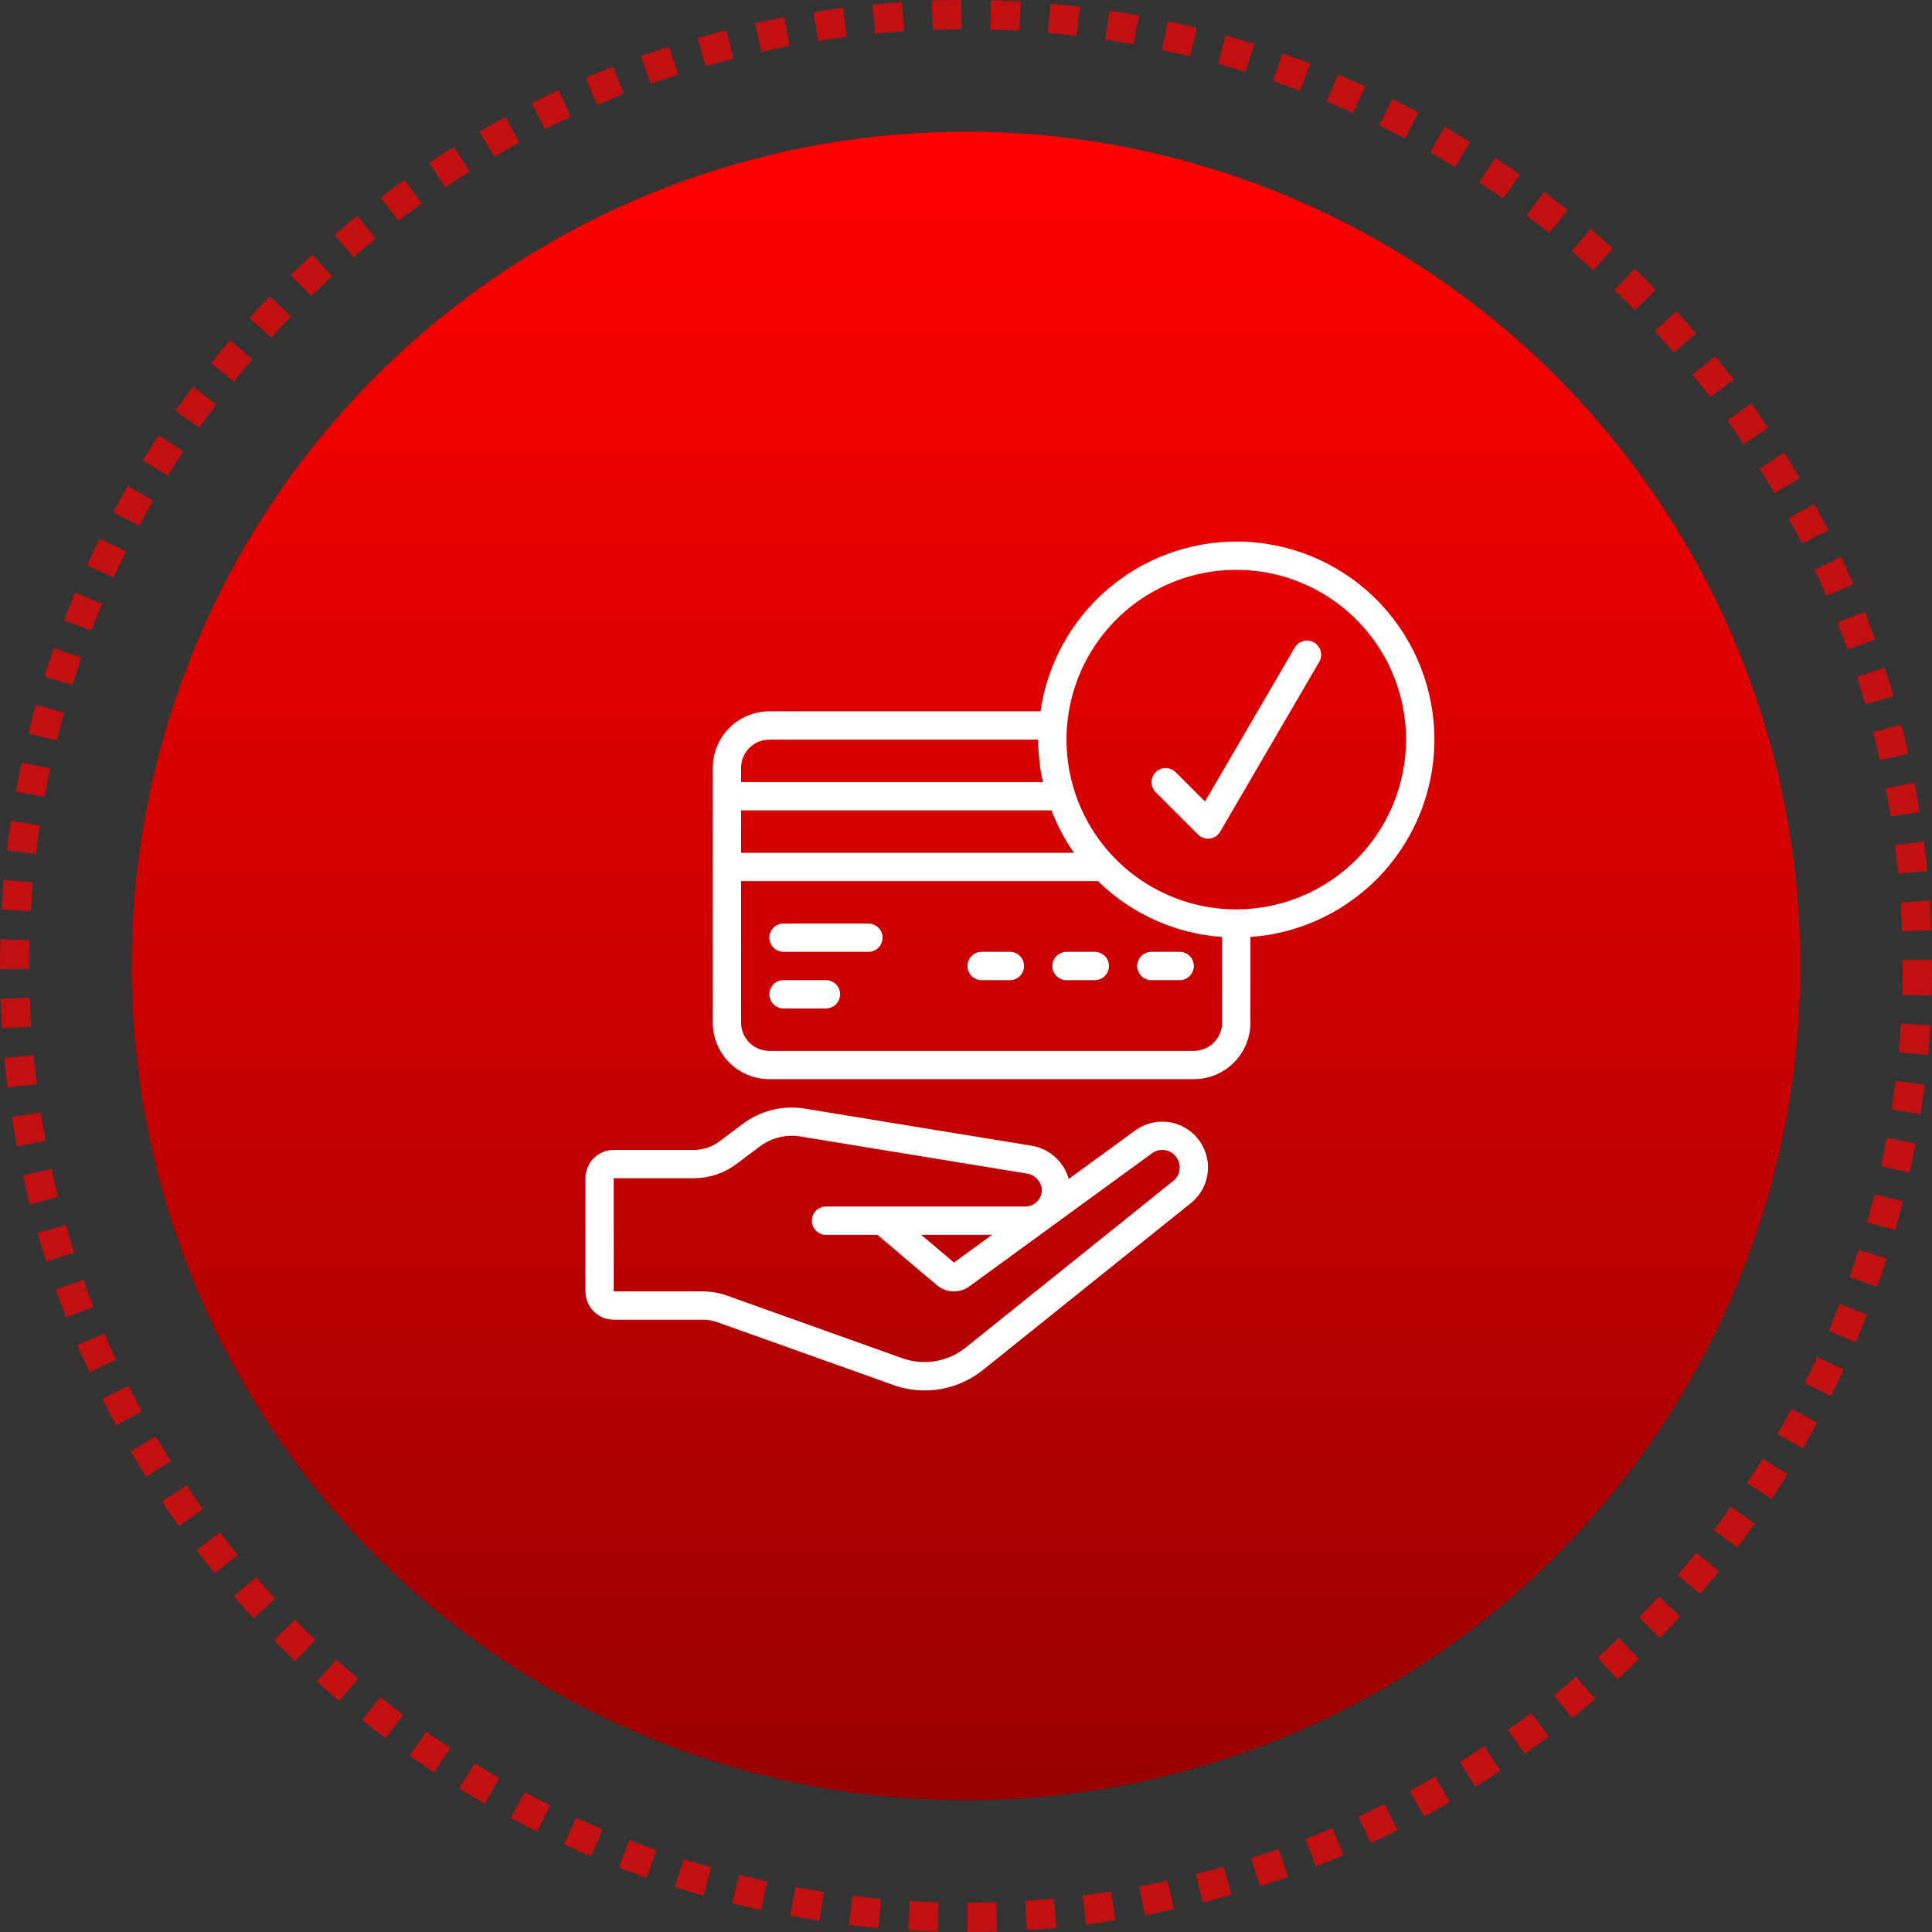 <svg width="132" height="132" viewBox="0 0 132 132" fill="none" xmlns="http://www.w3.org/2000/svg">
<rect x="0" y="0" width="132" height="132" fill="#333333" stroke="none"/>
<circle cx="66" cy="66" r="57" fill="url(#paint0_linear_2115_1330)"/>
<circle cx="66" cy="66" r="65" stroke="#FF0000" stroke-opacity="0.7" stroke-width="2" stroke-dasharray="2 2"/>
<g clip-path="url(#clip0_2115_1330)">
<path d="M77.527 77.263L73.02 80.549C72.855 79.962 72.523 79.435 72.066 79.031C71.609 78.626 71.045 78.363 70.441 78.271L55.062 75.758C54.311 75.623 53.54 75.644 52.798 75.822C52.056 75.999 51.358 76.328 50.749 76.788L49.151 77.987C48.649 78.362 48.039 78.565 47.411 78.567H41.933C41.421 78.567 40.929 78.77 40.566 79.133C40.204 79.496 40 79.987 40 80.5V88.233C40 88.746 40.204 89.238 40.566 89.6C40.929 89.963 41.421 90.167 41.933 90.167H48.031C48.363 90.167 48.693 90.224 49.005 90.335L61.021 94.622C61.71 94.873 62.438 95.001 63.171 95C64.659 94.999 66.1 94.48 67.246 93.531L81.411 82.163C81.763 81.87 82.046 81.504 82.24 81.09C82.434 80.675 82.534 80.223 82.533 79.765C82.534 79.184 82.373 78.614 82.067 78.119C81.762 77.625 81.324 77.225 80.805 76.965C80.284 76.705 79.702 76.595 79.123 76.648C78.544 76.7 77.992 76.913 77.527 77.263ZM80.188 80.664L66.024 92.034C65.426 92.526 64.712 92.855 63.95 92.991C63.188 93.126 62.404 93.063 61.674 92.808L49.654 88.514C49.133 88.328 48.584 88.234 48.031 88.233H41.933V80.5H47.411C48.457 80.498 49.474 80.159 50.311 79.533L51.909 78.335C52.507 77.88 53.231 77.623 53.982 77.6C54.23 77.589 54.478 77.607 54.721 77.654L70.13 80.177C70.403 80.212 70.655 80.338 70.847 80.535C71.038 80.732 71.157 80.988 71.184 81.262C71.19 81.419 71.162 81.575 71.103 81.72C71.044 81.866 70.954 81.997 70.841 82.105C70.738 82.21 70.616 82.293 70.481 82.349C70.345 82.406 70.2 82.434 70.054 82.433H56.433C56.177 82.433 55.931 82.535 55.75 82.716C55.569 82.898 55.467 83.144 55.467 83.4C55.467 83.656 55.569 83.902 55.75 84.084C55.931 84.265 56.177 84.367 56.433 84.367H59.945L64.022 87.815C64.328 88.071 64.711 88.217 65.11 88.231C65.509 88.246 65.901 88.127 66.225 87.893L78.684 78.813C78.914 78.636 79.201 78.549 79.491 78.569C79.781 78.589 80.053 78.715 80.256 78.922C80.477 79.147 80.601 79.45 80.6 79.765C80.601 79.936 80.565 80.105 80.494 80.26C80.422 80.416 80.318 80.554 80.188 80.664ZM67.781 84.367L65.179 86.262L62.939 84.367H67.781Z" fill="white"/>
<path d="M84.466 37C81.215 37.006 78.074 38.181 75.618 40.31C73.162 42.44 71.553 45.383 71.087 48.6H52.566C51.54 48.6 50.557 49.007 49.832 49.733C49.107 50.458 48.699 51.441 48.699 52.467V69.867C48.699 70.892 49.107 71.876 49.832 72.601C50.557 73.326 51.54 73.733 52.566 73.733H81.566C82.591 73.733 83.575 73.326 84.3 72.601C85.025 71.876 85.433 70.892 85.433 69.867V64.017C88.929 63.77 92.193 62.174 94.536 59.567C96.879 56.96 98.119 53.545 97.993 50.042C97.868 46.539 96.388 43.221 93.864 40.788C91.341 38.355 87.971 36.997 84.466 37ZM50.633 55.367H71.84C72.233 56.392 72.748 57.366 73.375 58.267H50.633V55.367ZM52.566 50.533H70.933C70.935 51.509 71.042 52.481 71.254 53.433H50.633V52.467C50.633 51.954 50.836 51.462 51.199 51.1C51.561 50.737 52.053 50.533 52.566 50.533ZM81.566 71.8H52.566C52.053 71.8 51.561 71.596 51.199 71.234C50.836 70.871 50.633 70.379 50.633 69.867V60.2H75.013C77.299 62.44 80.307 63.793 83.499 64.017V69.867C83.499 70.379 83.296 70.871 82.933 71.234C82.57 71.596 82.079 71.8 81.566 71.8ZM84.466 62.133C82.172 62.133 79.929 61.453 78.021 60.178C76.114 58.904 74.627 57.092 73.749 54.972C72.871 52.853 72.641 50.52 73.089 48.27C73.536 46.02 74.641 43.953 76.263 42.331C77.886 40.709 79.953 39.604 82.203 39.156C84.453 38.709 86.785 38.938 88.905 39.816C91.025 40.694 92.836 42.181 94.111 44.089C95.386 45.996 96.066 48.239 96.066 50.533C96.063 53.609 94.839 56.557 92.665 58.732C90.49 60.907 87.541 62.13 84.466 62.133Z" fill="white"/>
<path d="M69 65.033H67.066C66.81 65.033 66.564 65.135 66.383 65.317C66.201 65.498 66.1 65.744 66.1 66C66.1 66.256 66.201 66.502 66.383 66.683C66.564 66.865 66.81 66.967 67.066 66.967H69C69.256 66.967 69.502 66.865 69.683 66.683C69.864 66.502 69.966 66.256 69.966 66C69.966 65.744 69.864 65.498 69.683 65.317C69.502 65.135 69.256 65.033 69 65.033Z" fill="white"/>
<path d="M74.8 65.033H72.867C72.611 65.033 72.365 65.135 72.183 65.317C72.002 65.498 71.9 65.744 71.9 66C71.9 66.256 72.002 66.502 72.183 66.683C72.365 66.865 72.611 66.967 72.867 66.967H74.8C75.057 66.967 75.303 66.865 75.484 66.683C75.665 66.502 75.767 66.256 75.767 66C75.767 65.744 75.665 65.498 75.484 65.317C75.303 65.135 75.057 65.033 74.8 65.033Z" fill="white"/>
<path d="M80.599 65.033H78.666C78.409 65.033 78.164 65.135 77.982 65.317C77.801 65.498 77.699 65.744 77.699 66C77.699 66.256 77.801 66.502 77.982 66.683C78.164 66.865 78.409 66.967 78.666 66.967H80.599C80.856 66.967 81.102 66.865 81.283 66.683C81.464 66.502 81.566 66.256 81.566 66C81.566 65.744 81.464 65.498 81.283 65.317C81.102 65.135 80.856 65.033 80.599 65.033Z" fill="white"/>
<path d="M89.782 43.898C89.673 43.834 89.552 43.792 89.426 43.775C89.3 43.758 89.172 43.766 89.049 43.798C88.926 43.831 88.811 43.887 88.71 43.964C88.609 44.04 88.524 44.136 88.46 44.246L82.329 54.764L80.316 52.75C80.134 52.574 79.889 52.476 79.636 52.479C79.382 52.481 79.14 52.583 78.961 52.762C78.782 52.941 78.68 53.183 78.678 53.437C78.676 53.69 78.773 53.934 78.949 54.117L81.849 57.017C82.03 57.198 82.276 57.3 82.532 57.3C82.574 57.3 82.615 57.297 82.656 57.292C82.803 57.273 82.944 57.221 83.067 57.139C83.19 57.057 83.293 56.948 83.368 56.821L90.134 45.221C90.198 45.111 90.24 44.989 90.257 44.863C90.273 44.737 90.265 44.609 90.233 44.486C90.2 44.364 90.143 44.248 90.066 44.147C89.989 44.047 89.893 43.962 89.782 43.898Z" fill="white"/>
<path d="M59.333 63.1H53.533C53.277 63.1 53.031 63.202 52.849 63.383C52.668 63.564 52.566 63.81 52.566 64.067C52.566 64.323 52.668 64.569 52.849 64.75C53.031 64.931 53.277 65.033 53.533 65.033H59.333C59.589 65.033 59.835 64.931 60.017 64.75C60.198 64.569 60.3 64.323 60.3 64.067C60.3 63.81 60.198 63.564 60.017 63.383C59.835 63.202 59.589 63.1 59.333 63.1Z" fill="white"/>
<path d="M56.433 66.967H53.533C53.277 66.967 53.031 67.069 52.849 67.25C52.668 67.431 52.566 67.677 52.566 67.933C52.566 68.19 52.668 68.436 52.849 68.617C53.031 68.798 53.277 68.9 53.533 68.9H56.433C56.689 68.9 56.935 68.798 57.117 68.617C57.298 68.436 57.4 68.19 57.4 67.933C57.4 67.677 57.298 67.431 57.117 67.25C56.935 67.069 56.689 66.967 56.433 66.967Z" fill="white"/>
</g>
<defs>
<linearGradient id="paint0_linear_2115_1330" x1="66" y1="9" x2="66" y2="123" gradientUnits="userSpaceOnUse">
<stop stop-color="#FF0000"/>
<stop offset="1" stop-color="#990000"/>
</linearGradient>
<clipPath id="clip0_2115_1330">
<rect width="58" height="58" fill="white" transform="translate(40 37)"/>
</clipPath>
</defs>
</svg>
